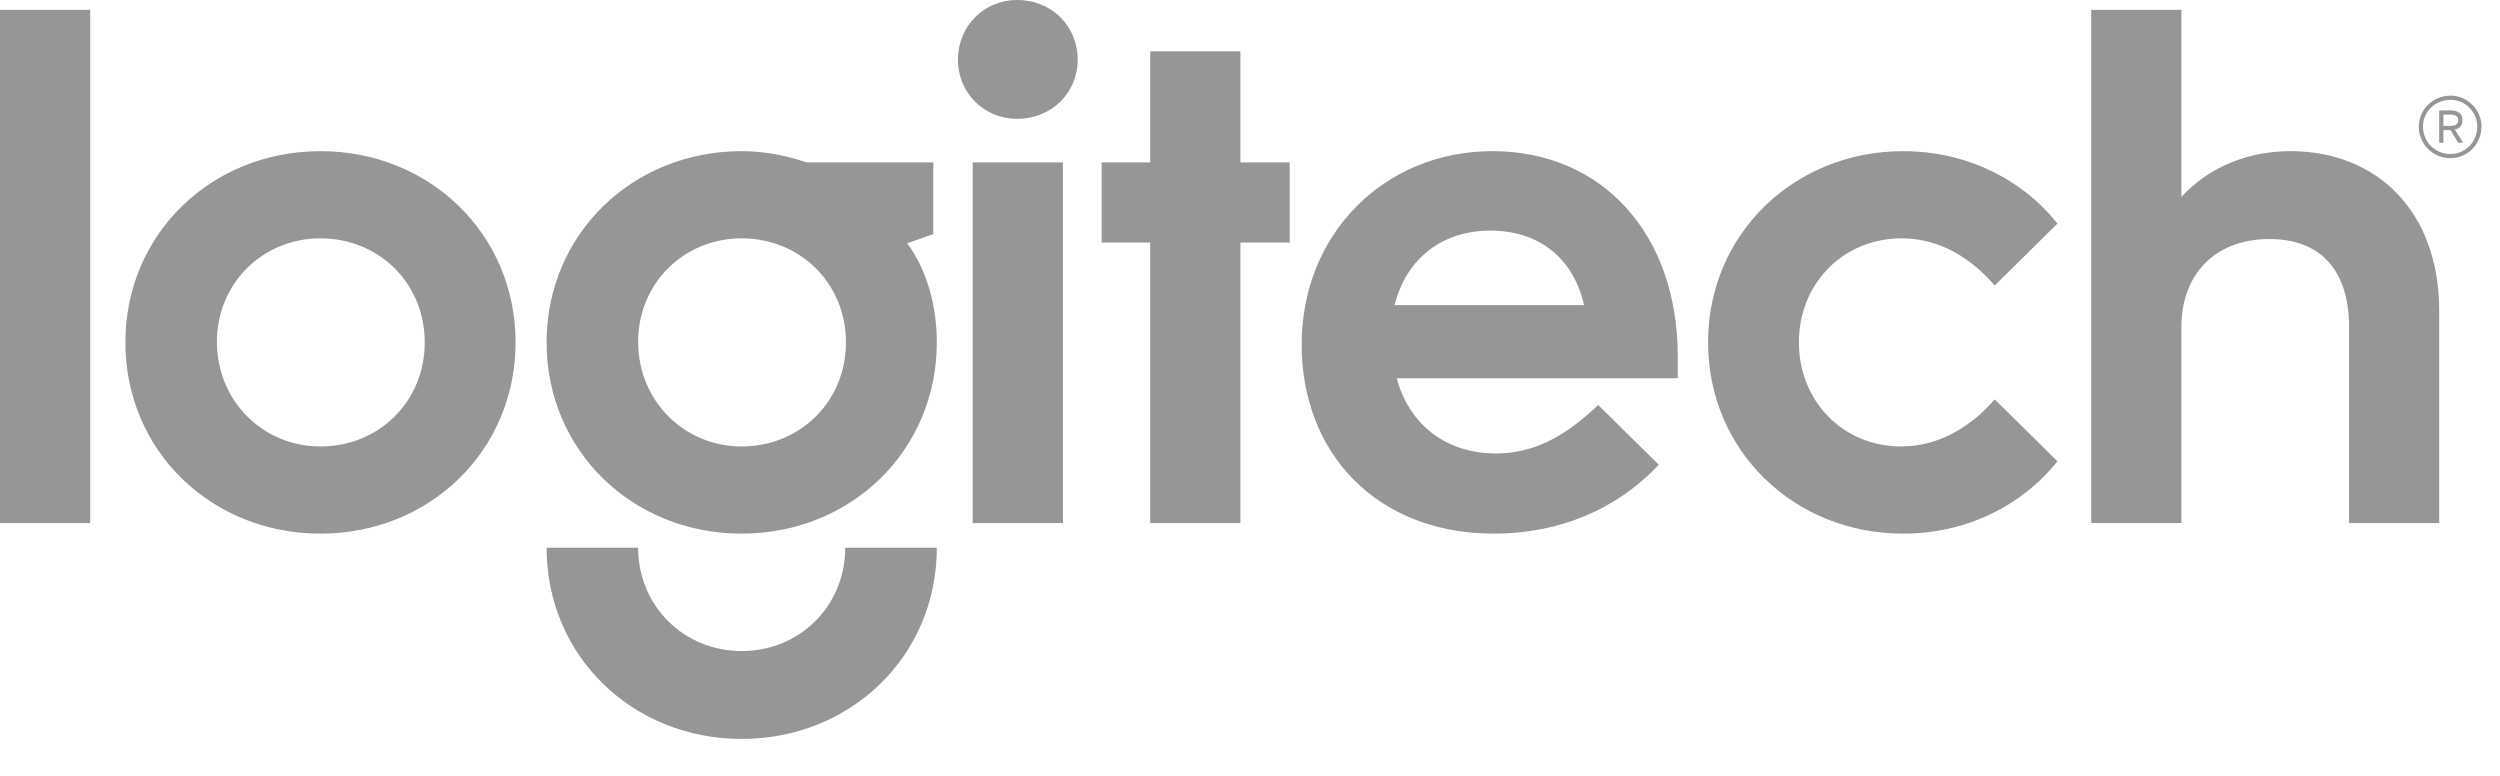 <?xml version="1.0" encoding="UTF-8"?>
<svg width="116px" height="36px" viewBox="0 0 116 36" version="1.1" xmlns="http://www.w3.org/2000/svg" xmlns:xlink="http://www.w3.org/1999/xlink">
    <g id="Zipy-Demo-App" stroke="none" stroke-width="1" fill="none" fill-rule="evenodd">
        <g id="ZipyDemo_Web-Ecom-1" transform="translate(-174, -1742)" fill="#969696">
            <g id="brands" transform="translate(0, 1626)">
                <g id="Logo-/-Brands-/-#1" transform="translate(174, 116)">
                    <path d="M57.554,2.382 L53.37,2.382 L53.37,7.535 L51.115,7.535 L51.115,11.254 L53.37,11.254 L53.37,24.271 L57.554,24.271 L57.554,11.254 L59.842,11.254 L59.842,7.535 L57.554,7.535 L57.554,2.382 Z M47.194,0 C45.657,0 44.448,1.207 44.448,2.773 C44.448,4.306 45.657,5.514 47.194,5.514 C48.795,5.514 50.005,4.306 50.005,2.773 C50.005,1.207 48.795,0 47.194,0 L47.194,0 Z M113.702,7.145 C112.984,7.145 112.427,6.59 112.427,5.872 C112.427,5.187 112.984,4.632 113.702,4.632 C114.389,4.632 114.944,5.187 114.944,5.872 C114.944,6.59 114.389,7.145 113.702,7.145 L113.702,7.145 Z M113.702,4.437 C112.886,4.437 112.232,5.089 112.232,5.872 C112.232,6.688 112.886,7.34 113.702,7.34 C114.487,7.34 115.141,6.688 115.141,5.872 C115.141,5.089 114.487,4.437 113.702,4.437 L113.702,4.437 Z M64.71,14.159 C65.266,11.94 66.966,10.701 69.156,10.701 C71.346,10.701 72.979,11.907 73.503,14.159 L64.71,14.159 Z M69.253,7.014 C64.221,7.014 60.397,10.864 60.397,15.985 C60.397,21.042 63.895,24.761 69.319,24.761 C72.326,24.761 75.006,23.652 76.967,21.563 L74.156,18.791 C72.783,20.096 71.313,21.042 69.417,21.042 C67.13,21.042 65.397,19.736 64.809,17.552 L77.849,17.552 L77.849,16.54 C77.849,10.831 74.32,7.014 69.253,7.014 L69.253,7.014 Z M106.282,7.014 C104.224,7.014 102.459,7.796 101.217,9.134 L101.217,0.457 L97.033,0.457 L97.033,24.271 L101.217,24.271 L101.217,15.17 C101.217,12.756 102.754,11.091 105.302,11.091 C107.688,11.091 108.996,12.559 108.996,15.17 L108.996,24.271 L113.179,24.271 L113.179,14.419 C113.179,9.788 110.269,7.014 106.282,7.014 L106.282,7.014 Z M113.375,5.84 L113.375,5.317 L113.702,5.317 C113.964,5.317 114.062,5.416 114.062,5.579 C114.062,5.742 113.964,5.84 113.702,5.84 L113.375,5.84 Z M114.257,5.579 C114.257,5.253 114.028,5.122 113.702,5.122 L113.179,5.122 L113.179,6.622 L113.375,6.622 L113.375,6.035 L113.702,6.035 L114.062,6.622 L114.29,6.622 L113.899,6.003 C114.128,5.969 114.257,5.84 114.257,5.579 L114.257,5.579 Z M88.242,11.059 C90.006,11.059 91.445,11.972 92.556,13.246 L95.465,10.374 C93.831,8.319 91.248,7.014 88.308,7.014 C83.243,7.014 79.254,10.864 79.254,15.887 C79.254,20.911 83.243,24.761 88.308,24.761 C91.248,24.761 93.831,23.455 95.465,21.402 L92.556,18.53 C91.478,19.77 90.006,20.715 88.21,20.715 C85.529,20.715 83.47,18.628 83.47,15.887 C83.47,13.146 85.529,11.059 88.242,11.059 L88.242,11.059 Z M45.134,24.271 L49.319,24.271 L49.319,7.535 L45.134,7.535 L45.134,24.271 Z M14.871,20.715 C12.19,20.715 10.065,18.596 10.065,15.855 C10.065,13.146 12.19,11.059 14.871,11.059 C17.583,11.059 19.708,13.146 19.708,15.887 C19.708,18.628 17.583,20.715 14.871,20.715 L14.871,20.715 Z M14.871,7.014 C9.804,7.014 5.817,10.864 5.817,15.887 C5.817,20.911 9.804,24.761 14.871,24.761 C19.936,24.761 23.923,20.911 23.923,15.887 C23.923,10.864 19.936,7.014 14.871,7.014 L14.871,7.014 Z M0,24.271 L4.184,24.271 L4.184,0.457 L0,0.457 L0,24.271 Z M34.414,20.715 C31.735,20.715 29.61,18.596 29.61,15.855 C29.61,13.146 31.735,11.059 34.414,11.059 C37.127,11.059 39.252,13.146 39.252,15.887 C39.252,18.628 37.127,20.715 34.414,20.715 L34.414,20.715 Z M43.304,10.864 L43.304,7.535 L37.421,7.535 C36.474,7.21 35.461,7.014 34.414,7.014 C29.349,7.014 25.362,10.864 25.362,15.887 C25.362,20.911 29.349,24.761 34.414,24.761 C39.48,24.761 43.468,20.911 43.468,15.887 C43.468,14.191 43.01,12.527 42.095,11.287 L43.304,10.864 Z M34.414,30.209 C31.735,30.209 29.61,28.121 29.61,25.414 L25.362,25.414 C25.362,30.438 29.349,34.286 34.414,34.286 C39.48,34.286 43.468,30.438 43.468,25.414 L39.219,25.414 C39.219,28.121 37.094,30.209 34.414,30.209 L34.414,30.209 Z" id="Logitech"></path>
                </g>
            </g>
        </g>
    </g>
</svg>